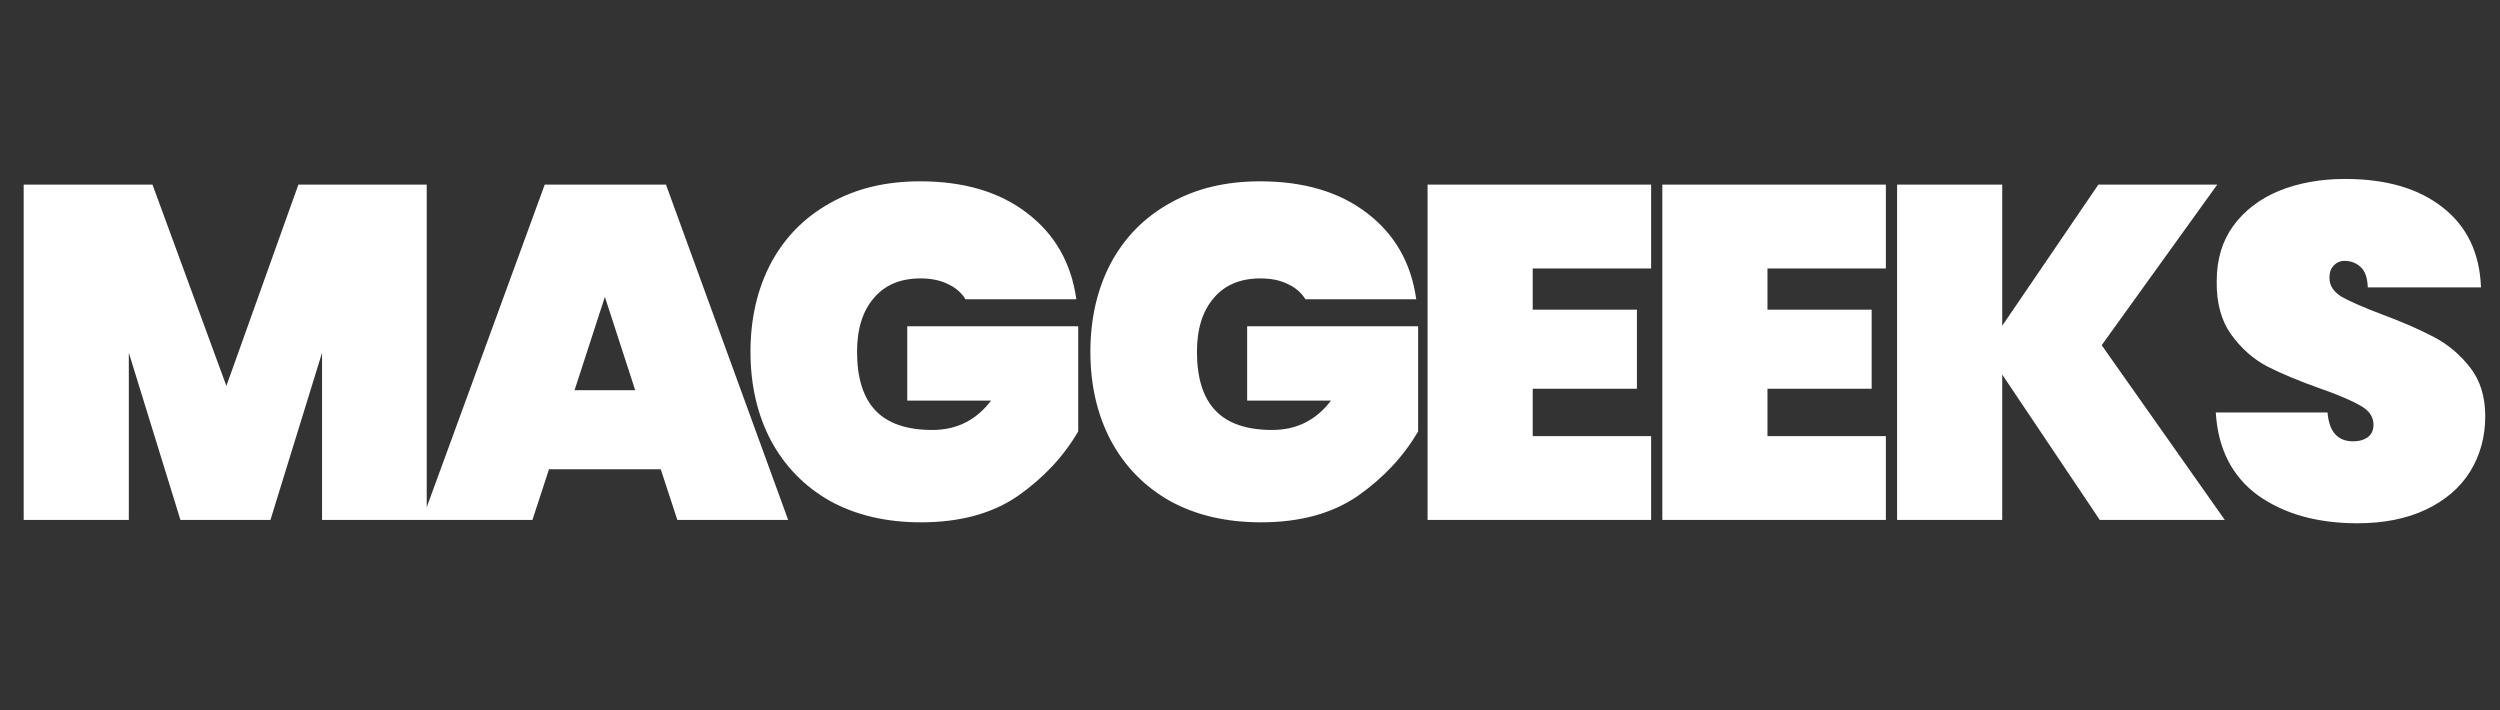 <svg xmlns="http://www.w3.org/2000/svg" width="827" height="235" viewBox="0 0 827 235" fill="none"><rect x="0" y="0" width="827" height="235" fill="#333333" stroke="none"/><path d="M141.16 61.077V172H106.536V116.695L89.459 172H59.691L42.614 116.695V172H7.834V61.077H50.448L74.888 127.662L98.702 61.077H141.16ZM218.582 155.236H181.608L176.124 172H139.62L180.198 61.077H220.306L260.726 172H224.066L218.582 155.236ZM210.122 129.072L200.095 98.208L190.068 129.072H210.122ZM319.39 98.992C318.032 96.798 316.1 95.127 313.593 93.978C311.086 92.725 308.057 92.098 304.506 92.098C297.821 92.098 292.651 94.291 288.996 98.678C285.34 102.961 283.512 108.862 283.512 116.382C283.512 125.051 285.549 131.527 289.622 135.809C293.696 140.091 299.963 142.233 308.423 142.233C316.465 142.233 322.941 138.995 327.85 132.519H300.119V107.922H356.677V142.703C351.873 150.954 345.24 158.056 336.78 164.01C328.32 169.859 317.614 172.783 304.663 172.783C293.174 172.783 283.147 170.433 274.582 165.733C266.122 160.929 259.594 154.244 254.998 145.679C250.507 137.115 248.261 127.349 248.261 116.382C248.261 105.415 250.507 95.649 254.998 87.085C259.594 78.52 266.122 71.888 274.582 67.188C283.042 62.383 292.965 59.981 304.349 59.981C318.868 59.981 330.67 63.48 339.757 70.478C348.948 77.475 354.379 86.98 356.051 98.992H319.39Z" fill="white"></path><path d="M431.828 98.992C430.471 96.798 428.538 95.127 426.032 93.978C423.525 92.725 420.496 92.098 416.945 92.098C410.26 92.098 405.09 94.291 401.434 98.678C397.779 102.961 395.951 108.862 395.951 116.382C395.951 125.051 397.988 131.527 402.061 135.809C406.135 140.091 412.401 142.233 420.862 142.233C428.904 142.233 435.38 138.995 440.289 132.519H412.558V107.922H469.116V142.703C464.311 150.954 457.679 158.056 449.219 164.01C440.759 169.859 430.053 172.783 417.101 172.783C405.612 172.783 395.585 170.433 387.021 165.733C378.561 160.929 372.033 154.244 367.437 145.679C362.946 137.115 360.7 127.349 360.7 116.382C360.7 105.415 362.946 95.649 367.437 87.085C372.033 78.52 378.561 71.888 387.021 67.188C395.481 62.383 405.403 59.981 416.788 59.981C431.306 59.981 443.109 63.48 452.196 70.478C461.387 77.475 466.818 86.98 468.489 98.992H431.828ZM507.023 88.808V102.438H541.49V128.602H507.023V144.269H546.191V172H472.242V61.077H546.191V88.808H507.023ZM584.679 88.808V102.438H619.146V128.602H584.679V144.269H623.846V172H549.898V61.077H623.846V88.808H584.679ZM694.609 172L662.335 123.902V172H627.554V61.077H662.335V107.765L694.139 61.077H733.463L695.235 114.189L735.97 172H694.609ZM779.819 173.097C766.554 173.097 755.587 170.016 746.918 163.853C738.354 157.586 733.706 148.447 732.975 136.436H769.949C770.471 142.807 773.291 145.993 778.409 145.993C780.289 145.993 781.856 145.575 783.109 144.739C784.467 143.799 785.146 142.389 785.146 140.509C785.146 137.898 783.736 135.809 780.916 134.242C778.096 132.571 773.709 130.691 767.755 128.602C760.653 126.096 754.752 123.641 750.052 121.239C745.456 118.837 741.487 115.338 738.145 110.742C734.802 106.146 733.184 100.245 733.288 93.038C733.288 85.831 735.116 79.721 738.771 74.708C742.532 69.59 747.597 65.725 753.968 63.114C760.444 60.503 767.703 59.197 775.746 59.197C789.324 59.197 800.082 62.331 808.02 68.597C816.062 74.864 820.292 83.69 820.71 95.075H783.266C783.161 91.941 782.378 89.696 780.916 88.338C779.454 86.98 777.678 86.301 775.589 86.301C774.127 86.301 772.926 86.823 771.986 87.868C771.046 88.808 770.576 90.166 770.576 91.941C770.576 94.448 771.933 96.537 774.649 98.208C777.469 99.775 781.908 101.707 787.966 104.005C794.964 106.616 800.708 109.123 805.2 111.525C809.795 113.928 813.764 117.27 817.107 121.552C820.449 125.834 822.12 131.213 822.12 137.689C822.12 144.478 820.449 150.588 817.107 156.02C813.764 161.346 808.908 165.524 802.536 168.553C796.165 171.582 788.593 173.097 779.819 173.097Z" fill="white"></path></svg>